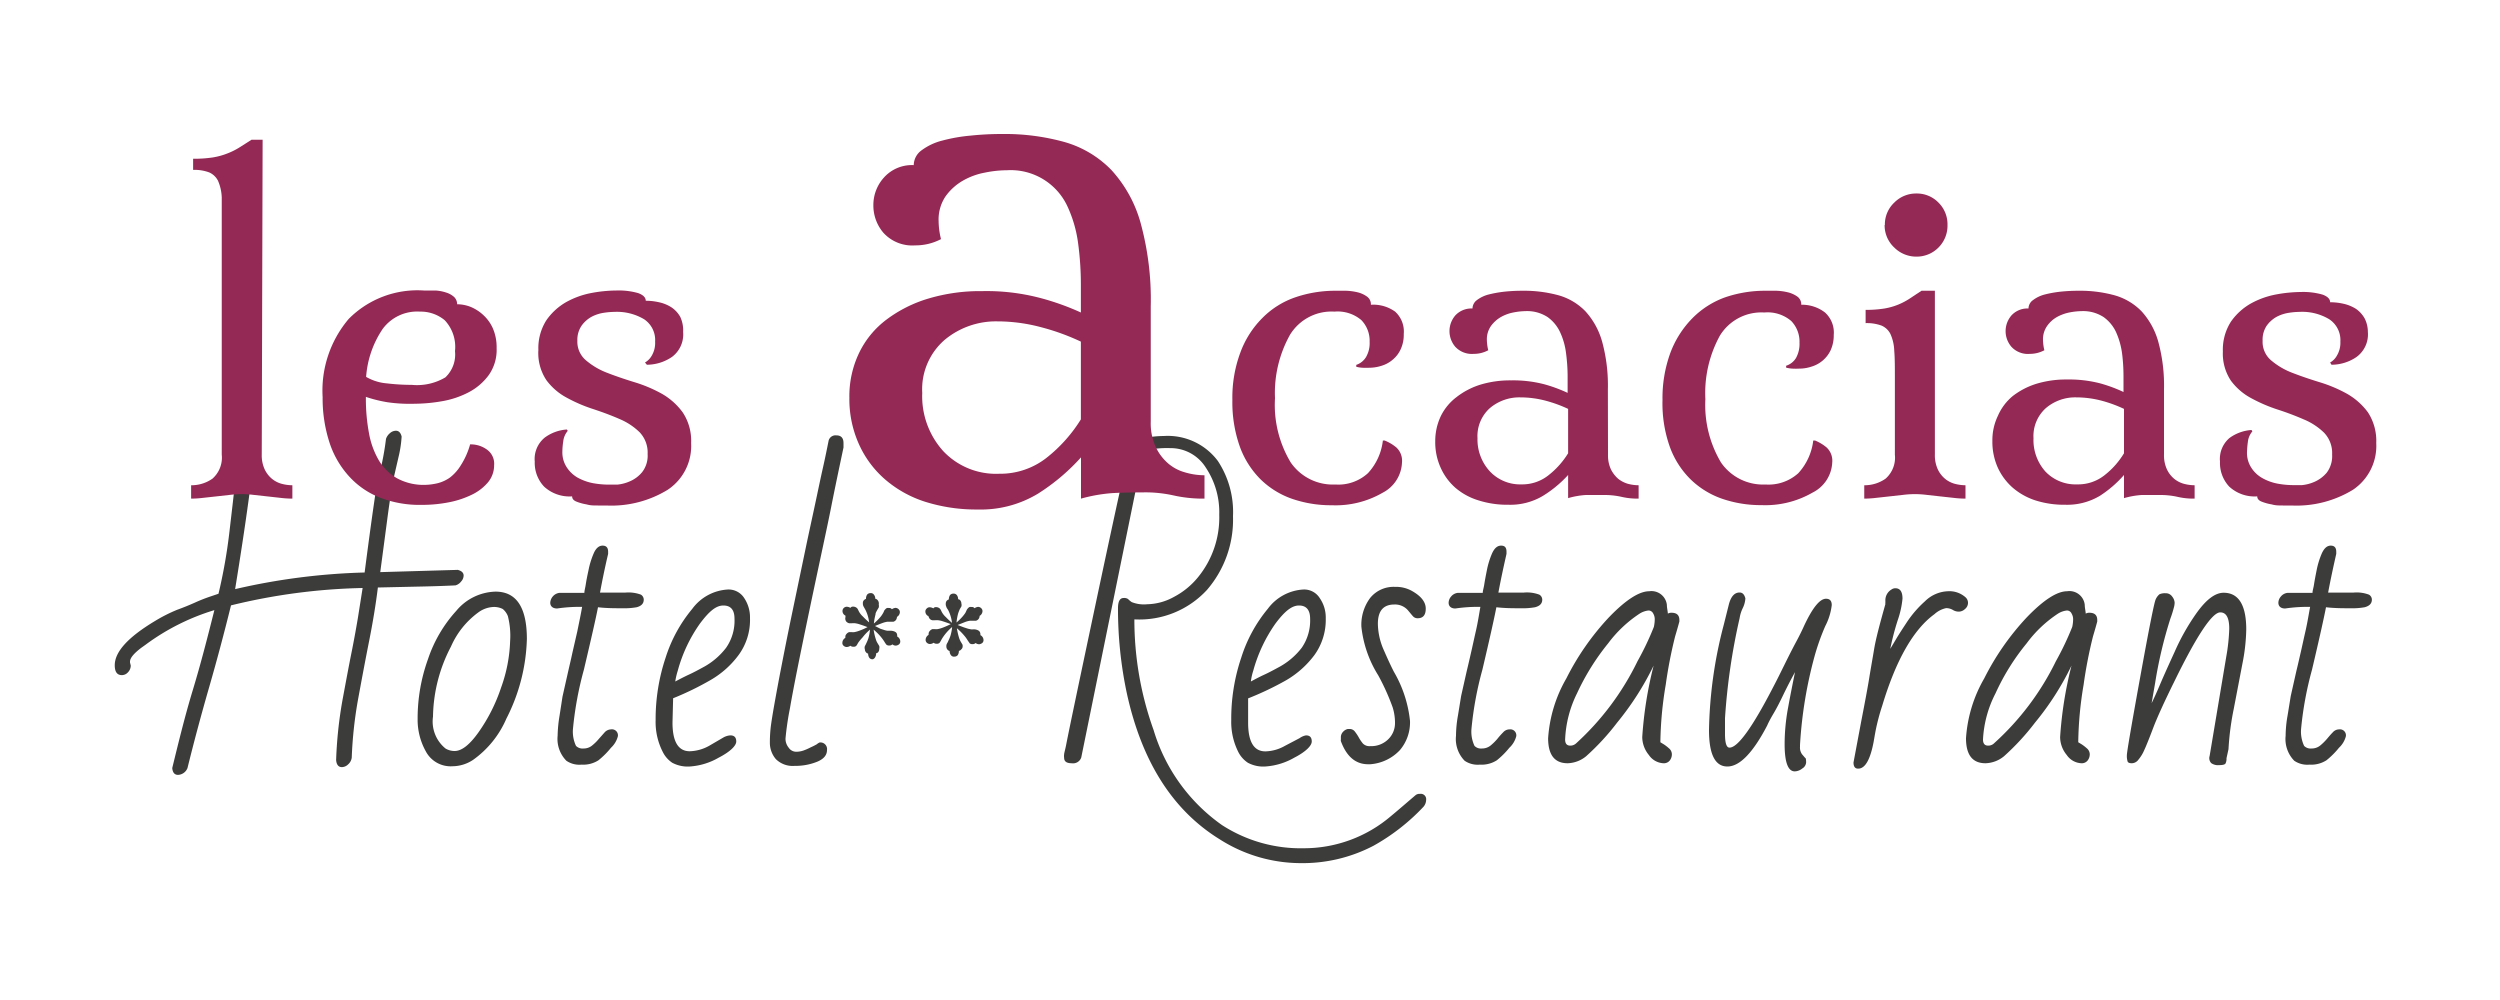 <svg id="Calque_1" data-name="Calque 1" xmlns="http://www.w3.org/2000/svg" width="200px" height="80px" viewBox="0 0 200 80"><defs><style>.cls-1{fill:#3c3c3b;}.cls-2{fill:#952955;}</style></defs><path class="cls-1" d="M74.28,49.25a.46.46,0,0,0,.08.23.36.36,0,0,0,.23.14l.22,0a1.19,1.19,0,0,1,.25,0,1.84,1.84,0,0,1,.38.09c.16.05.37.12.62.22a6.79,6.79,0,0,1-.66.29,2.43,2.43,0,0,1-.39.11,1,1,0,0,1-.23,0l-.19,0a.52.52,0,0,0-.22.16.32.32,0,0,0-.08.21.16.16,0,0,0,0,.09.47.47,0,0,0-.24.39.31.31,0,0,0,.11.25.36.36,0,0,0,.24.09.53.53,0,0,0,.29-.1.37.37,0,0,0,.25.08.3.3,0,0,0,.22-.07,1.36,1.36,0,0,0,.14-.23,3.51,3.51,0,0,1,.27-.41,4.08,4.08,0,0,1,.6-.63,3.54,3.54,0,0,1-.13.69,2.76,2.76,0,0,1-.16.39,1.33,1.33,0,0,1-.12.24.44.44,0,0,0-.05.25.36.36,0,0,0,.08.23.32.32,0,0,0,.18.12.53.53,0,0,0,.11.34.29.29,0,0,0,.27.11.34.34,0,0,0,.27-.12.59.59,0,0,0,.09-.34.29.29,0,0,0,.18-.11A.34.34,0,0,0,77,51.8a.47.47,0,0,0,0-.23l-.12-.2a1.57,1.57,0,0,1-.16-.36,5.45,5.45,0,0,1-.17-.75,4.61,4.61,0,0,1,.59.59,2.73,2.73,0,0,1,.28.39l.16.23a.32.32,0,0,0,.22.06.33.33,0,0,0,.25-.09.46.46,0,0,0,.28.1.49.49,0,0,0,.25-.1.3.3,0,0,0,.1-.26.45.45,0,0,0-.25-.37.22.22,0,0,0,0-.1.32.32,0,0,0-.16-.27.73.73,0,0,0-.42-.09h-.16l-.24-.05-.34-.11L76.61,50l.6-.24a2,2,0,0,1,.38-.1l.25,0,.23,0a.39.39,0,0,0,.23-.16.43.43,0,0,0,.07-.23s0,0,0,0v0a.46.46,0,0,0,.23-.38.32.32,0,0,0-.11-.24.36.36,0,0,0-.25-.1.62.62,0,0,0-.28.11.24.24,0,0,0-.23-.1.53.53,0,0,0-.16,0,.44.44,0,0,0-.15.12.47.47,0,0,0-.1.16l-.09.19a3.06,3.06,0,0,1-.23.3,4.34,4.34,0,0,1-.48.47,4.55,4.55,0,0,1,.13-.72c.05-.15.1-.27.14-.36l.12-.2a.43.43,0,0,0,0-.24.41.41,0,0,0-.08-.24.24.24,0,0,0-.18-.1.54.54,0,0,0-.1-.33.32.32,0,0,0-.28-.12.34.34,0,0,0-.27.12.59.59,0,0,0-.09.34.47.47,0,0,0-.18.12.4.4,0,0,0-.07.24.5.5,0,0,0,.06.26c0,.06.08.14.13.23a2.87,2.87,0,0,1,.16.37,3,3,0,0,1,.15.66,6.33,6.33,0,0,1-.5-.47,1.47,1.47,0,0,1-.36-.49.89.89,0,0,0-.09-.16.45.45,0,0,0-.34-.14.22.22,0,0,0-.2.1.64.64,0,0,0-.3-.09.32.32,0,0,0-.23.1.31.31,0,0,0-.11.25.4.4,0,0,0,.24.36.19.19,0,0,0,0,.08m-6.65.11a.43.43,0,0,0,.07.23.45.45,0,0,0,.24.15l.22,0a1.19,1.19,0,0,1,.25,0,1.84,1.84,0,0,1,.38.09c.16.05.37.12.62.22a5,5,0,0,1-.66.29,2.43,2.43,0,0,1-.39.11,1,1,0,0,1-.23,0l-.19,0a.47.47,0,0,0-.22.16.28.28,0,0,0-.08.21.16.16,0,0,0,0,.09.45.45,0,0,0-.24.39.28.28,0,0,0,.11.25.36.36,0,0,0,.24.09.53.53,0,0,0,.29-.1.37.37,0,0,0,.25.08.3.3,0,0,0,.22-.07,1.36,1.36,0,0,0,.14-.23A3.51,3.51,0,0,1,69,51a4.08,4.08,0,0,1,.6-.63,3.54,3.54,0,0,1-.13.69,2.76,2.76,0,0,1-.16.39,2.65,2.65,0,0,1-.12.24.37.37,0,0,0,0,.25.36.36,0,0,0,.08.23.32.32,0,0,0,.18.12.6.6,0,0,0,.1.34.31.31,0,0,0,.28.11A.34.34,0,0,0,70,52.6a.59.59,0,0,0,.09-.34.25.25,0,0,0,.18-.11.4.4,0,0,0,.07-.24.47.47,0,0,0,0-.23l-.12-.2a1.23,1.23,0,0,1-.16-.36,4.28,4.28,0,0,1-.17-.75,4.61,4.61,0,0,1,.59.59,3.87,3.87,0,0,1,.28.39,1.43,1.43,0,0,0,.16.23.32.32,0,0,0,.22.06.33.33,0,0,0,.25-.09.44.44,0,0,0,.28.1.49.49,0,0,0,.25-.1.3.3,0,0,0,.1-.26.45.45,0,0,0-.25-.37.13.13,0,0,0,0-.1.29.29,0,0,0-.15-.27.82.82,0,0,0-.42-.09H71a1.39,1.39,0,0,1-.23-.05l-.34-.11L70,50.08q.38-.16.6-.24a2,2,0,0,1,.38-.1l.25,0,.23,0a.39.39,0,0,0,.23-.16.55.55,0,0,0,.07-.23s0,0,0,0v0a.46.46,0,0,0,.23-.38.32.32,0,0,0-.11-.24.36.36,0,0,0-.25-.1.62.62,0,0,0-.28.11.25.25,0,0,0-.23-.1.53.53,0,0,0-.16,0,.44.44,0,0,0-.15.12.35.35,0,0,0-.1.16,1.2,1.2,0,0,1-.1.19,1.84,1.84,0,0,1-.22.3,4.34,4.34,0,0,1-.48.47,4.55,4.55,0,0,1,.13-.72c0-.15.1-.27.14-.36l.12-.2a.55.55,0,0,0,0-.24A.41.41,0,0,0,70.2,48a.28.28,0,0,0-.18-.1.49.49,0,0,0-.11-.33.29.29,0,0,0-.27-.12.34.34,0,0,0-.27.12.59.59,0,0,0-.09.34.41.41,0,0,0-.18.12.34.34,0,0,0-.07.24.5.5,0,0,0,.06.26l.13.23a2.87,2.87,0,0,1,.16.37,3,3,0,0,1,.15.66,6.33,6.33,0,0,1-.5-.47,1.47,1.47,0,0,1-.36-.49.89.89,0,0,0-.09-.16.45.45,0,0,0-.34-.14.24.24,0,0,0-.21.1.57.57,0,0,0-.29-.09.34.34,0,0,0-.24.1.33.33,0,0,0-.1.25.4.4,0,0,0,.24.36.19.19,0,0,0,0,.08"/><path class="cls-1" d="M10.4,53l.06.24a.77.77,0,0,1-.22.54.65.65,0,0,1-.49.23c-.38,0-.57-.26-.57-.79,0-1.08,1.07-2.25,3.22-3.54a12.33,12.33,0,0,1,1.78-.9q.69-.25,1.41-.57a13,13,0,0,1,1.24-.49l.65-.22a42.33,42.33,0,0,0,.88-5c.2-1.72.36-3.09.47-4.1s.23-2,.37-3a.69.69,0,0,1,.78-.65.53.53,0,0,1,.39.11.41.41,0,0,1,.07.35Q20.13,39,18.81,47.13A51.55,51.55,0,0,1,29.17,45.8q.88-6.75,1.08-7.51a21.5,21.5,0,0,0,.63-3.18,1,1,0,0,1,.32-.46.72.72,0,0,1,.48-.19c.22,0,.37.15.45.46a9.21,9.21,0,0,1-.25,1.65L31.55,38c-.16.69-.35,1.88-.57,3.55s-.41,3.09-.56,4.22l6.2-.18c.31.08.47.23.47.46a.72.72,0,0,1-.2.47.86.86,0,0,1-.45.31c-1,.05-2.06.08-3.08.1L30.23,47c-.16,1.3-.39,2.72-.7,4.28s-.6,3.11-.88,4.64a33.16,33.16,0,0,0-.51,4.68.85.85,0,0,1-.29.55.73.73,0,0,1-.5.22c-.27,0-.43-.19-.46-.57A33.78,33.78,0,0,1,27.4,56c.29-1.56.52-2.8.71-3.74s.36-1.87.52-2.82l.38-2.4a48.15,48.15,0,0,0-10.53,1.39q-.82,3.33-1.76,6.59T15,61.44a.85.85,0,0,1-.76.55c-.27,0-.43-.18-.46-.55.49-2,1-4.11,1.64-6.22S16.6,51,17.15,48.81a18,18,0,0,0-5.52,2.78l-.31.22c-.61.46-.92.83-.92,1.12Z"/><path class="cls-1" d="M39.64,47.33q2.51,0,2.51,3.79a14.8,14.8,0,0,1-1.64,6.37,7.85,7.85,0,0,1-2.65,3.29,3,3,0,0,1-1.65.52,2.25,2.25,0,0,1-2.15-1.2,5.2,5.2,0,0,1-.65-2.57,14,14,0,0,1,.83-4.8,10.83,10.83,0,0,1,2.26-3.86A4.22,4.22,0,0,1,39.64,47.33Zm-3.56,4.39a12.44,12.44,0,0,0-1.44,5.61,2.78,2.78,0,0,0,1,2.55,1.4,1.4,0,0,0,.73.2c.57,0,1.2-.5,1.9-1.48A13.64,13.64,0,0,0,40.09,55a12,12,0,0,0,.72-3.71,6.37,6.37,0,0,0-.18-2,1.4,1.4,0,0,0-.41-.57,1.52,1.52,0,0,0-.78-.16,2.2,2.2,0,0,0-1.17.43A6.71,6.71,0,0,0,36.08,51.72Z"/><path class="cls-1" d="M46.57,48.55a12.3,12.3,0,0,0-2,.13c-.36,0-.55-.19-.55-.46a.84.84,0,0,1,.2-.5.83.83,0,0,1,.53-.29l2,0c0-.18.07-.4.11-.67s.11-.64.22-1.14a6.57,6.57,0,0,1,.42-1.36c.18-.41.42-.61.71-.61s.44.16.44.49v.17c-.26,1.1-.47,2.13-.65,3.1H50a2.87,2.87,0,0,1,1.27.16.47.47,0,0,1,.23.4c0,.31-.19.51-.57.61a5.65,5.65,0,0,1-1.17.08c-.59,0-1.23,0-1.92-.08-.17.88-.55,2.54-1.13,5a27.48,27.48,0,0,0-.87,4.7,2.67,2.67,0,0,0,.24,1.39.73.73,0,0,0,.59.21,1.06,1.06,0,0,0,.7-.24,3.73,3.73,0,0,0,.53-.52l.47-.53a.72.72,0,0,1,.51-.24.48.48,0,0,1,.55.55,1.9,1.9,0,0,1-.55.92,6.58,6.58,0,0,1-1,1,2.24,2.24,0,0,1-1.35.35,1.83,1.83,0,0,1-1.22-.31,2.49,2.49,0,0,1-.7-2,10.85,10.85,0,0,1,.16-1.64L45,55.73l.45-2c.13-.57.25-1.07.34-1.5l.39-1.7C46.32,49.84,46.46,49.18,46.57,48.55Z"/><path class="cls-1" d="M58.43,58.83c.31,0,.47.16.47.49s-.47.81-1.4,1.29a5.3,5.3,0,0,1-2.32.71,2.62,2.62,0,0,1-1.4-.3,2.22,2.22,0,0,1-.75-.85,5.24,5.24,0,0,1-.58-2.56,15.52,15.52,0,0,1,.8-5,11.53,11.53,0,0,1,2.13-3.9,3.79,3.79,0,0,1,2.87-1.55,1.48,1.48,0,0,1,1.29.69A2.78,2.78,0,0,1,60,49.45a4.75,4.75,0,0,1-.91,2.95,7.35,7.35,0,0,1-2.24,2,23.55,23.55,0,0,1-3,1.46l-.05,1.95c0,1.52.46,2.29,1.38,2.29a3.37,3.37,0,0,0,1.56-.44L57.87,59A1.3,1.3,0,0,1,58.43,58.83Zm.33-9.33c0-.7-.29-1.06-.89-1.06s-1.15.48-1.87,1.44a11.88,11.88,0,0,0-1.78,3.78,5.66,5.66,0,0,0-.2.86c.36-.19.72-.38,1.09-.55s.74-.37,1.09-.56a5.69,5.69,0,0,0,1.89-1.59A3.78,3.78,0,0,0,58.76,49.5Z"/><path class="cls-1" d="M65.56,59.4a.53.53,0,0,1,.6.6c0,.41-.26.72-.79.94a4.66,4.66,0,0,1-1.8.33,1.91,1.91,0,0,1-1.5-.54,2,2,0,0,1-.48-1.33A10.69,10.69,0,0,1,61.68,58q.09-.66.3-1.83c.14-.78.3-1.65.49-2.63s.39-2,.62-3.13.47-2.26.71-3.42l.72-3.45c.24-1.14.48-2.23.7-3.26s.42-2,.61-2.84.34-1.59.46-2.19a.57.57,0,0,1,.62-.42c.38,0,.57.21.57.62v.35c-.35,1.65-.69,3.26-1,4.83s-.91,4.29-1.72,8.16-1.33,6.48-1.56,7.85a23,23,0,0,0-.36,2.45,1.12,1.12,0,0,0,.26.73.72.72,0,0,0,.59.32,1.8,1.8,0,0,0,.62-.11q.27-.1.54-.24a5.36,5.36,0,0,0,.48-.24A1.09,1.09,0,0,1,65.56,59.4Z"/><path class="cls-1" d="M89.44,48.65q0-.81.45-.81a.56.56,0,0,1,.35.08,1.9,1.9,0,0,0,.3.25,2.63,2.63,0,0,0,1.24.17,4.59,4.59,0,0,0,2.14-.59,6.17,6.17,0,0,0,1.92-1.57,7.55,7.55,0,0,0,1.7-5,6.43,6.43,0,0,0-1.08-3.78,3.32,3.32,0,0,0-2.84-1.55,8.13,8.13,0,0,0-2.12.21l-5,24.54a.69.69,0,0,1-.76.46c-.41,0-.61-.14-.61-.44a.93.93,0,0,1,0-.27c0-.1.08-.35.16-.75.19-1,.86-4.19,2-9.58s2.09-9.83,2.88-13.33a7.59,7.59,0,0,0-1,.76.72.72,0,0,1-.27.5.91.91,0,0,1-.59.21L88,38.13a.57.57,0,0,1-.37-.55,1.75,1.75,0,0,1,.87-1.38,6.29,6.29,0,0,1,2.17-1c.32-.76.61-1.14.88-1.14s.37.3.47.9a8.48,8.48,0,0,1,1.09-.08,5,5,0,0,1,4.32,2,7.42,7.42,0,0,1,1.21,4.42,8.6,8.6,0,0,1-2.08,5.89,7.35,7.35,0,0,1-5.81,2.36,26.1,26.1,0,0,0,1.54,8.86A14.31,14.31,0,0,0,97.75,66a11.6,11.6,0,0,0,6.58,1.86,10.72,10.72,0,0,0,6.92-2.55c.63-.52,1.28-1.09,2-1.7a.5.5,0,0,1,.35-.1.43.43,0,0,1,.49.49.86.86,0,0,1-.21.54,16.5,16.5,0,0,1-4,3.12A12.24,12.24,0,0,1,104,69.05a12.09,12.09,0,0,1-6.43-1.91q-5.64-3.48-7.43-11.71A32.31,32.31,0,0,1,89.44,48.65Z"/><path class="cls-1" d="M104.48,58.83c.31,0,.46.16.46.49s-.46.81-1.39,1.29a5.34,5.34,0,0,1-2.33.71,2.59,2.59,0,0,1-1.39-.3,2.25,2.25,0,0,1-.76-.85,5.35,5.35,0,0,1-.57-2.56,15.25,15.25,0,0,1,.8-5,11.52,11.52,0,0,1,2.12-3.9,3.8,3.8,0,0,1,2.87-1.55,1.47,1.47,0,0,1,1.29.69,2.71,2.71,0,0,1,.48,1.61,4.82,4.82,0,0,1-.91,2.95,7.6,7.6,0,0,1-2.24,2,24.37,24.37,0,0,1-3.06,1.46l0,1.95c0,1.52.46,2.29,1.38,2.29a3.31,3.31,0,0,0,1.56-.44l1.18-.62A1.26,1.26,0,0,1,104.48,58.83Zm.33-9.33c0-.7-.3-1.06-.89-1.06s-1.16.48-1.88,1.44a12.1,12.1,0,0,0-1.78,3.78,4.43,4.43,0,0,0-.19.86c.35-.19.71-.38,1.08-.55s.74-.37,1.09-.56a5.73,5.73,0,0,0,1.9-1.59A3.84,3.84,0,0,0,104.81,49.5Z"/><path class="cls-1" d="M111.55,48.36c-.88,0-1.32.51-1.32,1.54A5.35,5.35,0,0,0,110.7,52q.48,1.1.81,1.74a9.81,9.81,0,0,1,1.29,3.93A3.43,3.43,0,0,1,112,60a3.61,3.61,0,0,1-2.38,1.14h-.17c-1,0-1.73-.62-2.18-1.85a.27.27,0,0,1,0-.12V59a.62.62,0,0,1,.18-.46.72.72,0,0,1,.37-.22h.15a.51.51,0,0,1,.43.22,3.48,3.48,0,0,1,.31.47,3.23,3.23,0,0,0,.32.47.73.73,0,0,0,.6.21,1.92,1.92,0,0,0,1.44-.56,1.78,1.78,0,0,0,.53-1.26,4.15,4.15,0,0,0-.19-1.29,18,18,0,0,0-1.15-2.55,9.15,9.15,0,0,1-1.35-3.9,3.59,3.59,0,0,1,.7-2.29,2.41,2.41,0,0,1,2-.89,2.58,2.58,0,0,1,1.37.34c.72.41,1.08.88,1.08,1.4s-.22.77-.65.77a.48.48,0,0,1-.39-.18c-.11-.12-.21-.25-.33-.39A1.37,1.37,0,0,0,111.55,48.36Z"/><path class="cls-1" d="M118.43,48.55a12.3,12.3,0,0,0-2,.13c-.36,0-.54-.19-.54-.46a.78.78,0,0,1,.2-.5.8.8,0,0,1,.53-.29l2,0c0-.18.08-.4.12-.67s.11-.64.21-1.14a6.57,6.57,0,0,1,.42-1.36c.19-.41.42-.61.72-.61s.43.16.43.49v.17c-.25,1.1-.47,2.13-.65,3.1h2a2.81,2.81,0,0,1,1.27.16.46.46,0,0,1,.24.4c0,.31-.19.51-.58.61a5.58,5.58,0,0,1-1.17.08c-.59,0-1.23,0-1.92-.08-.17.88-.54,2.54-1.12,5a27.48,27.48,0,0,0-.87,4.7,2.67,2.67,0,0,0,.24,1.39.71.71,0,0,0,.58.21,1.09,1.09,0,0,0,.71-.24,4.34,4.34,0,0,0,.53-.52,6.11,6.11,0,0,1,.47-.53.68.68,0,0,1,.51-.24.48.48,0,0,1,.54.55,1.9,1.9,0,0,1-.55.92,6.57,6.57,0,0,1-1,1,2.25,2.25,0,0,1-1.36.35,1.85,1.85,0,0,1-1.22-.31,2.49,2.49,0,0,1-.69-2,9.69,9.69,0,0,1,.16-1.64l.25-1.54.45-2c.14-.57.25-1.07.35-1.5s.22-1,.38-1.7S118.32,49.18,118.43,48.55Z"/><path class="cls-1" d="M125.41,61.06q-1.56,0-1.56-2a11,11,0,0,1,1.46-4.79,20.74,20.74,0,0,1,3.42-4.9q2-2.07,3.21-2.07a1.24,1.24,0,0,1,1.41,1.09c0,.22.06.46.08.7a.54.54,0,0,1,.29-.07c.42,0,.63.19.63.59v.11s-.11.42-.34,1.19a36.07,36.07,0,0,0-.75,3.86,29.43,29.43,0,0,0-.43,4.61l.28.17a3.41,3.41,0,0,1,.4.31.63.63,0,0,1,.24.48.8.8,0,0,1-.17.5.59.59,0,0,1-.5.22,1.49,1.49,0,0,1-1.17-.66,2.27,2.27,0,0,1-.53-1.44,31.24,31.24,0,0,1,.91-5.71,23,23,0,0,1-2.92,4.56,19.28,19.28,0,0,1-2.48,2.69A2.44,2.44,0,0,1,125.41,61.06Zm-.2-1.9c0,.33.14.49.41.49a.68.68,0,0,0,.49-.2A21.69,21.69,0,0,0,131,52.9a23.09,23.09,0,0,0,1.31-2.75,2.92,2.92,0,0,0,.07-.61.9.9,0,0,0-.13-.47.41.41,0,0,0-.37-.23,1.66,1.66,0,0,0-.71.25,10,10,0,0,0-2.52,2.38,18.87,18.87,0,0,0-2.49,4A9.11,9.11,0,0,0,125.21,59.16Z"/><path class="cls-1" d="M143.58,61.71c-.54,0-.81-.73-.81-2.18a15.92,15.92,0,0,1,.27-2.88c.18-1,.37-1.94.56-2.88q-.48.87-.93,1.8c-.29.61-.55,1.11-.77,1.48s-.4.7-.53,1q-1.71,3.27-3.18,3.27t-1.47-2.91a35.21,35.21,0,0,1,1.19-8.46l.41-1.64c.17-.61.45-.91.85-.91.23,0,.38.16.46.47a2.05,2.05,0,0,1-.21.78,2.78,2.78,0,0,0-.25.8A50.39,50.39,0,0,0,138,57.45l0,1.27c0,.73.12,1.09.36,1.09q1,0,3.52-4.89c.26-.49.57-1.12.94-1.87s.67-1.33.88-1.72.4-.77.57-1.14c.7-1.53,1.3-2.29,1.81-2.29.31,0,.46.17.46.51a4.84,4.84,0,0,1-.52,1.68,18.35,18.35,0,0,0-.85,2.39A34.37,34.37,0,0,0,144,59.61v.15a.9.9,0,0,0,.17.59l.24.28c.06,0,.08.17.08.36a.61.61,0,0,1-.31.49A1,1,0,0,1,143.58,61.71Z"/><path class="cls-1" d="M148.28,61l.61-3.25c.32-1.65.54-2.83.65-3.52s.25-1.46.39-2.3.45-2,.9-3.6a.35.35,0,0,1,0-.12v-.14a1,1,0,0,1,.49-.91.52.52,0,0,1,.31-.1c.38,0,.57.28.57.83a7.32,7.32,0,0,1-.38,1.72,21.29,21.29,0,0,0-.6,2.3l.46-.77c.18-.31.47-.76.86-1.35A8.65,8.65,0,0,1,154,48.1a2.75,2.75,0,0,1,1.83-.8,1.94,1.94,0,0,1,1.43.5.59.59,0,0,1,.18.44.63.63,0,0,1-.24.48.72.72,0,0,1-.49.21.89.89,0,0,1-.49-.14,1.08,1.08,0,0,0-.53-.14,2,2,0,0,0-.93.48q-2.53,1.84-4.18,7.32a17.25,17.25,0,0,0-.53,2c-.07.37-.12.67-.16.9-.27,1.42-.68,2.14-1.23,2.14C148.41,61.5,148.28,61.33,148.28,61Z"/><path class="cls-1" d="M158.84,61.06q-1.56,0-1.56-2a11,11,0,0,1,1.46-4.79,20.74,20.74,0,0,1,3.42-4.9q2-2.07,3.21-2.07a1.23,1.23,0,0,1,1.41,1.09c0,.22.06.46.08.7a.54.54,0,0,1,.29-.07c.42,0,.63.19.63.59v.11s-.11.42-.34,1.19a36.07,36.07,0,0,0-.75,3.86,29.43,29.43,0,0,0-.43,4.61l.28.17a3.41,3.41,0,0,1,.4.31.63.63,0,0,1,.24.48.8.8,0,0,1-.17.5.59.59,0,0,1-.49.22,1.5,1.5,0,0,1-1.18-.66,2.27,2.27,0,0,1-.53-1.44,31.24,31.24,0,0,1,.91-5.71,22.53,22.53,0,0,1-2.92,4.56,19.28,19.28,0,0,1-2.48,2.69A2.44,2.44,0,0,1,158.84,61.06Zm-.2-1.9c0,.33.14.49.41.49a.66.66,0,0,0,.49-.2,21.53,21.53,0,0,0,4.93-6.55,23.09,23.09,0,0,0,1.31-2.75,2.92,2.92,0,0,0,.07-.61.9.9,0,0,0-.13-.47.4.4,0,0,0-.37-.23,1.66,1.66,0,0,0-.71.25,9.84,9.84,0,0,0-2.51,2.38,18.09,18.09,0,0,0-2.49,4A9,9,0,0,0,158.64,59.16Z"/><path class="cls-1" d="M178.34,50.3c0-.88-.24-1.31-.72-1.31-.64,0-1.86,1.82-3.65,5.48q-1.23,2.49-1.71,3.75c-.32.85-.56,1.44-.72,1.79a3.11,3.11,0,0,1-.48.78.66.66,0,0,1-.51.27c-.19,0-.31-.05-.34-.14a1.44,1.44,0,0,1-.06-.51q0-.36,1.07-6.26t1.24-6.21a1.1,1.1,0,0,1,.3-.4,1.06,1.06,0,0,1,.48-.08.61.61,0,0,1,.53.26.87.87,0,0,1,.2.48,1.39,1.39,0,0,1-.06.4,8.51,8.51,0,0,1-.28.89,35,35,0,0,0-1.22,5.15l-.28,1.61c.21-.42.44-.94.69-1.53s.64-1.46,1.15-2.57a17.67,17.67,0,0,1,1.68-3c.8-1.15,1.54-1.73,2.24-1.73,1.21,0,1.81,1,1.81,2.94a15.13,15.13,0,0,1-.31,2.75l-.69,3.6a21.74,21.74,0,0,0-.42,3.22l-.16.73a.83.83,0,0,1-.08.42c-.06.09-.23.13-.52.13a.92.92,0,0,1-.62-.16.57.57,0,0,1-.13-.57l1.33-7.94A15.37,15.37,0,0,0,178.34,50.3Z"/><path class="cls-1" d="M184.81,48.55a12.35,12.35,0,0,0-2,.13c-.36,0-.54-.19-.54-.46a.78.78,0,0,1,.2-.5.8.8,0,0,1,.53-.29l2,0c0-.18.08-.4.12-.67s.11-.64.21-1.14a6.57,6.57,0,0,1,.42-1.36c.19-.41.42-.61.71-.61s.44.16.44.49v.17c-.25,1.1-.47,2.13-.65,3.1h2a2.79,2.79,0,0,1,1.26.16.46.46,0,0,1,.24.4c0,.31-.2.51-.58.61a5.58,5.58,0,0,1-1.17.08c-.59,0-1.23,0-1.92-.08-.17.88-.54,2.54-1.12,5a27.48,27.48,0,0,0-.87,4.7,2.67,2.67,0,0,0,.24,1.39.71.71,0,0,0,.58.21,1.09,1.09,0,0,0,.71-.24,4.34,4.34,0,0,0,.53-.52c.16-.19.31-.37.47-.53a.68.68,0,0,1,.51-.24.48.48,0,0,1,.54.55,1.9,1.9,0,0,1-.55.92,6.57,6.57,0,0,1-1,1,2.25,2.25,0,0,1-1.36.35,1.85,1.85,0,0,1-1.22-.31,2.49,2.49,0,0,1-.69-2,9.69,9.69,0,0,1,.16-1.64l.25-1.54.45-2c.14-.57.25-1.07.35-1.5s.22-1,.38-1.7S184.69,49.18,184.81,48.55Z"/><path class="cls-2" d="M20.94,36.37a2.68,2.68,0,0,0,.23,1.17,2.19,2.19,0,0,0,.57.75,2.08,2.08,0,0,0,.78.41,3.37,3.37,0,0,0,.87.12v1.07a8.18,8.18,0,0,1-.94-.06l-1.08-.12-1.09-.12a8,8,0,0,0-.94-.06,8.18,8.18,0,0,0-.94.06l-1.08.12-1.09.12a8,8,0,0,1-.94.06V38.82A2.91,2.91,0,0,0,17,38.29a2.24,2.24,0,0,0,.74-1.92V18c0-.88,0-1.61,0-2.19a3.65,3.65,0,0,0-.3-1.35,1.44,1.44,0,0,0-.71-.67,3.4,3.4,0,0,0-1.28-.2v-.89a9.94,9.94,0,0,0,1.54-.1,5.57,5.57,0,0,0,1.19-.32,5.63,5.63,0,0,0,1-.5l.94-.6h.89Z"/><path class="cls-2" d="M34,38.79A4.8,4.8,0,0,0,35,38.66a2.92,2.92,0,0,0,1-.46,3.59,3.59,0,0,0,.88-1,6.1,6.1,0,0,0,.73-1.65A2.2,2.2,0,0,1,39,36a1.38,1.38,0,0,1,.53,1.21,2.13,2.13,0,0,1-.47,1.35,3.86,3.86,0,0,1-1.28,1,7.31,7.31,0,0,1-1.85.62,11.14,11.14,0,0,1-2.19.21,8.76,8.76,0,0,1-3.44-.62A6.58,6.58,0,0,1,27.83,38a7.41,7.41,0,0,1-1.51-2.72,11.45,11.45,0,0,1-.51-3.51,8.87,8.87,0,0,1,2.09-6.26,7.74,7.74,0,0,1,6-2.27c.31,0,.62,0,.92,0a3.28,3.28,0,0,1,.86.16,1.71,1.71,0,0,1,.64.35.8.8,0,0,1,.25.59,3,3,0,0,1,1.08.21,3.4,3.4,0,0,1,1,.64,3.23,3.23,0,0,1,.78,1.08,3.81,3.81,0,0,1,.3,1.58,3.49,3.49,0,0,1-.64,2.17,4.66,4.66,0,0,1-1.61,1.37,7.22,7.22,0,0,1-2.13.71,13.2,13.2,0,0,1-2.19.2A12.41,12.41,0,0,1,31,32.18a10.9,10.9,0,0,1-1.73-.43v.14a14.93,14.93,0,0,0,.25,2.77,6.57,6.57,0,0,0,.8,2.19,4,4,0,0,0,1.46,1.42A4.44,4.44,0,0,0,34,38.79Zm-.39-13.86a3.43,3.43,0,0,0-3,1.39,7.84,7.84,0,0,0-1.32,3.83,3.92,3.92,0,0,0,1.66.52,17.42,17.42,0,0,0,2,.12,4.44,4.44,0,0,0,2.68-.6,2.52,2.52,0,0,0,.77-2.1,3.11,3.11,0,0,0-.82-2.47A3,3,0,0,0,33.59,24.93Z"/><path class="cls-2" d="M54.65,26.56a2.24,2.24,0,0,1-.9,2,3.59,3.59,0,0,1-2,.62L51.6,29a1.45,1.45,0,0,0,.53-.53,2,2,0,0,0,.28-1.14,2,2,0,0,0-.88-1.79,4.24,4.24,0,0,0-2.35-.59,5.78,5.78,0,0,0-.85.07,3.1,3.1,0,0,0-1,.32,2.44,2.44,0,0,0-.8.71,2,2,0,0,0-.34,1.21,1.94,1.94,0,0,0,.68,1.56,5.8,5.8,0,0,0,1.69,1c.67.26,1.4.51,2.18.75a11.24,11.24,0,0,1,2.19.92,5.34,5.34,0,0,1,1.68,1.49,4.1,4.1,0,0,1,.68,2.46,4.21,4.21,0,0,1-1.87,3.74,8.63,8.63,0,0,1-4.92,1.26h-.67c-.31,0-.61,0-.91-.09a3.74,3.74,0,0,1-.8-.22c-.23-.09-.35-.23-.35-.42a3,3,0,0,1-2.24-.78,2.76,2.76,0,0,1-.75-2A2.21,2.21,0,0,1,43.59,35a3.36,3.36,0,0,1,1.76-.64l.07.11a1.54,1.54,0,0,0-.36.84,5.74,5.74,0,0,0-.07.8,2.18,2.18,0,0,0,.36,1.29,2.55,2.55,0,0,0,.88.82,4.22,4.22,0,0,0,1.19.43,7.23,7.23,0,0,0,1.3.12l.66,0a3.23,3.23,0,0,0,1-.26,2.57,2.57,0,0,0,1-.75,2.15,2.15,0,0,0,.43-1.44,2.35,2.35,0,0,0-.64-1.74,5.12,5.12,0,0,0-1.61-1.06c-.66-.29-1.36-.55-2.12-.8a12.2,12.2,0,0,1-2.11-.91,4.87,4.87,0,0,1-1.62-1.4A3.9,3.9,0,0,1,43.07,28a4.15,4.15,0,0,1,.64-2.38,4.85,4.85,0,0,1,1.6-1.46,6.71,6.71,0,0,1,2-.72,11.24,11.24,0,0,1,2-.2,5.65,5.65,0,0,1,1.75.21c.4.15.6.35.6.61a4.79,4.79,0,0,1,1.06.12,3,3,0,0,1,1,.41,2.22,2.22,0,0,1,.7.76A2.52,2.52,0,0,1,54.65,26.56Z"/><path class="cls-2" d="M92.06,33.73a4.53,4.53,0,0,0,.41,2.05,3.94,3.94,0,0,0,1,1.31,3.52,3.52,0,0,0,1.37.71,5.43,5.43,0,0,0,1.52.22v1.87a10.81,10.81,0,0,1-2.45-.25,10.41,10.41,0,0,0-2.46-.25q-1.43,0-2.49.06a12.9,12.9,0,0,0-2.48.44v-3.3a16.45,16.45,0,0,1-3.42,2.89,8.83,8.83,0,0,1-4.85,1.28,13.57,13.57,0,0,1-4.2-.62,9.16,9.16,0,0,1-3.23-1.81,8.13,8.13,0,0,1-2.08-2.83,8.78,8.78,0,0,1-.75-3.69,8,8,0,0,1,.78-3.58,7.28,7.28,0,0,1,2.2-2.67,10.59,10.59,0,0,1,3.36-1.68,14.45,14.45,0,0,1,4.29-.59,16.88,16.88,0,0,1,4.57.53A20.31,20.31,0,0,1,86.47,25v-2.3a24.92,24.92,0,0,0-.22-3.23,10.11,10.11,0,0,0-.84-2.93,5,5,0,0,0-4.85-2.92,8.91,8.91,0,0,0-1.77.19,5.52,5.52,0,0,0-1.77.65,4.39,4.39,0,0,0-1.37,1.24,3.31,3.31,0,0,0-.56,2,6.13,6.13,0,0,0,.19,1.43,4.36,4.36,0,0,1-2.06.5,3.12,3.12,0,0,1-2.54-1,3.35,3.35,0,0,1-.81-2.21,3.26,3.26,0,0,1,.84-2.21,3,3,0,0,1,2.39-1,1.48,1.48,0,0,1,.62-1.18,4.69,4.69,0,0,1,1.65-.78,13.18,13.18,0,0,1,2.27-.4,23.66,23.66,0,0,1,2.55-.13,17.82,17.82,0,0,1,5,.65,8.45,8.45,0,0,1,3.73,2.24,10.36,10.36,0,0,1,2.33,4.23,23.2,23.2,0,0,1,.81,6.68ZM79.94,37.9a6,6,0,0,0,3.79-1.28,11.87,11.87,0,0,0,2.74-3.07V27.33a18.14,18.14,0,0,0-3.17-1.15,13.57,13.57,0,0,0-3.49-.47,6.41,6.41,0,0,0-4.25,1.49,5.22,5.22,0,0,0-1.78,4.23,6.55,6.55,0,0,0,1.68,4.66A5.8,5.8,0,0,0,79.94,37.9Z"/><path class="cls-2" d="M106.83,23.26l.84,0a4.63,4.63,0,0,1,.92.12,2.12,2.12,0,0,1,.76.34.74.74,0,0,1,.32.66,3,3,0,0,1,1.94.55,2.15,2.15,0,0,1,.69,1.79,2.73,2.73,0,0,1-.25,1.23,2.34,2.34,0,0,1-.64.83,2.44,2.44,0,0,1-.88.48,3.21,3.21,0,0,1-1,.16,4.89,4.89,0,0,1-.51,0,2.28,2.28,0,0,1-.52-.08v-.15a1.45,1.45,0,0,0,.78-.62,2.22,2.22,0,0,0,.29-1.22,2.38,2.38,0,0,0-.66-1.74,2.92,2.92,0,0,0-2.15-.68,3.89,3.89,0,0,0-3.57,1.87A9.55,9.55,0,0,0,102,31.86,8.91,8.91,0,0,0,103.26,37a4.09,4.09,0,0,0,3.57,1.76,3.5,3.5,0,0,0,2.61-.91,4.61,4.61,0,0,0,1.19-2.61h.14a3.49,3.49,0,0,1,.93.55,1.44,1.44,0,0,1,.46,1.19,2.85,2.85,0,0,1-1.55,2.44,7.51,7.51,0,0,1-4.06,1,9.58,9.58,0,0,1-3.17-.51,6.8,6.8,0,0,1-2.52-1.55,7.11,7.11,0,0,1-1.67-2.62,10.63,10.63,0,0,1-.6-3.74,10.33,10.33,0,0,1,.64-3.8A7.62,7.62,0,0,1,101,25.43a6.82,6.82,0,0,1,2.61-1.64A9.85,9.85,0,0,1,106.83,23.26Z"/><path class="cls-2" d="M128.64,36.37a2.68,2.68,0,0,0,.23,1.17,2.47,2.47,0,0,0,.57.75,2.24,2.24,0,0,0,.78.41,3.37,3.37,0,0,0,.87.12v1.07a5.72,5.72,0,0,1-1.4-.15,6.3,6.3,0,0,0-1.4-.14c-.55,0-1,0-1.42,0a6.55,6.55,0,0,0-1.42.25V38a9.4,9.4,0,0,1-2,1.66,5.08,5.08,0,0,1-2.77.72,7.56,7.56,0,0,1-2.4-.35,5.15,5.15,0,0,1-1.84-1,4.67,4.67,0,0,1-1.19-1.62,4.94,4.94,0,0,1-.43-2.11,4.63,4.63,0,0,1,.44-2,4.25,4.25,0,0,1,1.26-1.53,6,6,0,0,1,1.92-1,8.2,8.2,0,0,1,2.45-.34,9.86,9.86,0,0,1,2.61.3,11.65,11.65,0,0,1,1.91.7V30.08a14.51,14.51,0,0,0-.13-1.85,5.5,5.5,0,0,0-.48-1.67,3.07,3.07,0,0,0-1-1.2,3,3,0,0,0-1.74-.47,5.45,5.45,0,0,0-1,.11,3.29,3.29,0,0,0-1,.37,2.58,2.58,0,0,0-.79.72,1.85,1.85,0,0,0-.32,1.11,3.79,3.79,0,0,0,.11.82,2.42,2.42,0,0,1-1.17.29,1.81,1.81,0,0,1-1.46-.56,1.92,1.92,0,0,1,0-2.52,1.75,1.75,0,0,1,1.37-.55.85.85,0,0,1,.35-.67,2.66,2.66,0,0,1,.94-.45,9.46,9.46,0,0,1,1.3-.23,13.87,13.87,0,0,1,1.46-.07,10.44,10.44,0,0,1,2.86.37,4.82,4.82,0,0,1,2.13,1.28,6,6,0,0,1,1.33,2.42,13.25,13.25,0,0,1,.46,3.82Zm-6.92,2.38a3.36,3.36,0,0,0,2.16-.73,6.64,6.64,0,0,0,1.57-1.76V32.71a10.77,10.77,0,0,0-1.82-.66,7.94,7.94,0,0,0-2-.26,3.66,3.66,0,0,0-2.43.85,3,3,0,0,0-1,2.42,3.75,3.75,0,0,0,1,2.66A3.32,3.32,0,0,0,121.72,38.75Z"/><path class="cls-2" d="M141.25,23.26l.84,0a4.54,4.54,0,0,1,.92.12,2.26,2.26,0,0,1,.77.34.76.76,0,0,1,.32.66A3,3,0,0,1,146,25a2.16,2.16,0,0,1,.7,1.79,2.87,2.87,0,0,1-.25,1.23,2.46,2.46,0,0,1-.64.83,2.48,2.48,0,0,1-.89.48,3.12,3.12,0,0,1-1,.16,4.89,4.89,0,0,1-.51,0,2.47,2.47,0,0,1-.52-.08v-.15a1.43,1.43,0,0,0,.79-.62,2.32,2.32,0,0,0,.28-1.22,2.38,2.38,0,0,0-.66-1.74,2.9,2.9,0,0,0-2.15-.68,3.89,3.89,0,0,0-3.57,1.87,9.55,9.55,0,0,0-1.15,5.06A9,9,0,0,0,137.68,37a4.09,4.09,0,0,0,3.57,1.76,3.54,3.54,0,0,0,2.62-.91,4.67,4.67,0,0,0,1.19-2.61h.14a3.45,3.45,0,0,1,.92.55,1.44,1.44,0,0,1,.46,1.19A2.84,2.84,0,0,1,145,39.41a7.55,7.55,0,0,1-4.07,1,9.48,9.48,0,0,1-3.16-.51,6.8,6.8,0,0,1-2.52-1.55,7,7,0,0,1-1.67-2.62A10.4,10.4,0,0,1,133,32a10.54,10.54,0,0,1,.64-3.8,7.9,7.9,0,0,1,1.74-2.73A7,7,0,0,1,138,23.79,9.85,9.85,0,0,1,141.25,23.26Z"/><path class="cls-2" d="M154.79,36.37a2.68,2.68,0,0,0,.23,1.17,2.19,2.19,0,0,0,.57.75,2.08,2.08,0,0,0,.78.41,3.37,3.37,0,0,0,.87.12v1.07a8.18,8.18,0,0,1-.94-.06l-1.09-.12-1.08-.12a7.39,7.39,0,0,0-1.88,0l-1.08.12-1.09.12a8.18,8.18,0,0,1-.94.06V38.82a2.91,2.91,0,0,0,1.71-.53,2.24,2.24,0,0,0,.74-1.92V30.26c0-.88,0-1.6-.05-2.19a3.54,3.54,0,0,0-.3-1.34,1.42,1.42,0,0,0-.71-.68,3.4,3.4,0,0,0-1.28-.2V24.79a9.25,9.25,0,0,0,1.51-.11,5.24,5.24,0,0,0,1.12-.32,5.37,5.37,0,0,0,.92-.49l.92-.61h1.07Zm-4-18.37a2.39,2.39,0,0,1,.75-1.79,2.45,2.45,0,0,1,1.78-.73,2.4,2.4,0,0,1,1.76.73,2.44,2.44,0,0,1,.72,1.79,2.47,2.47,0,0,1-.72,1.8,2.44,2.44,0,0,1-1.76.73,2.49,2.49,0,0,1-1.78-.73A2.42,2.42,0,0,1,150.77,18Z"/><path class="cls-2" d="M173.12,36.37a2.68,2.68,0,0,0,.23,1.17,2.19,2.19,0,0,0,.57.75,2.08,2.08,0,0,0,.78.41,3.37,3.37,0,0,0,.87.12v1.07a5.72,5.72,0,0,1-1.4-.15,6.33,6.33,0,0,0-1.41-.14c-.54,0-1,0-1.42,0a6.76,6.76,0,0,0-1.42.25V38A9.09,9.09,0,0,1,168,39.66a5.08,5.08,0,0,1-2.77.72,7.56,7.56,0,0,1-2.4-.35A5.28,5.28,0,0,1,161,39a4.8,4.8,0,0,1-1.19-1.62,5.1,5.1,0,0,1-.42-2.11,4.5,4.5,0,0,1,.44-2A4.25,4.25,0,0,1,161,31.7a6,6,0,0,1,1.92-1,8.15,8.15,0,0,1,2.45-.34,9.86,9.86,0,0,1,2.61.3,11.52,11.52,0,0,1,1.9.7V30.08a14.48,14.48,0,0,0-.12-1.85,6.13,6.13,0,0,0-.48-1.67,3.07,3.07,0,0,0-1-1.2,3,3,0,0,0-1.74-.47,5.55,5.55,0,0,0-1,.11,3.49,3.49,0,0,0-1,.37,2.44,2.44,0,0,0-.78.72,1.85,1.85,0,0,0-.32,1.11,3.79,3.79,0,0,0,.11.82,2.47,2.47,0,0,1-1.17.29,1.79,1.79,0,0,1-1.46-.56,1.92,1.92,0,0,1,0-2.52,1.73,1.73,0,0,1,1.36-.55.83.83,0,0,1,.36-.67,2.66,2.66,0,0,1,.94-.45,8.94,8.94,0,0,1,1.3-.23,13.81,13.81,0,0,1,1.45-.07,10.39,10.39,0,0,1,2.86.37,4.86,4.86,0,0,1,2.14,1.28,6,6,0,0,1,1.33,2.42,13.25,13.25,0,0,1,.46,3.82Zm-6.93,2.38a3.39,3.39,0,0,0,2.17-.73,6.43,6.43,0,0,0,1.56-1.76V32.71a10.65,10.65,0,0,0-1.81-.66,8,8,0,0,0-2-.26,3.62,3.62,0,0,0-2.43.85,3,3,0,0,0-1,2.42,3.78,3.78,0,0,0,.95,2.66A3.33,3.33,0,0,0,166.19,38.75Z"/><path class="cls-2" d="M189.43,26.56a2.24,2.24,0,0,1-.91,2,3.56,3.56,0,0,1-2,.62l-.11-.18a1.38,1.38,0,0,0,.53-.53,2,2,0,0,0,.29-1.14,2,2,0,0,0-.89-1.79,4.19,4.19,0,0,0-2.35-.59,5.78,5.78,0,0,0-.85.07,3.1,3.1,0,0,0-1,.32,2.44,2.44,0,0,0-.8.71,2,2,0,0,0-.33,1.21,1.93,1.93,0,0,0,.67,1.56,5.8,5.8,0,0,0,1.69,1c.67.26,1.4.51,2.18.75a11.24,11.24,0,0,1,2.19.92,5.38,5.38,0,0,1,1.69,1.49,4.17,4.17,0,0,1,.67,2.46,4.23,4.23,0,0,1-1.86,3.74,8.67,8.67,0,0,1-4.92,1.26h-.68c-.31,0-.61,0-.91-.09a3.74,3.74,0,0,1-.8-.22c-.23-.09-.35-.23-.35-.42a3,3,0,0,1-2.24-.78,2.76,2.76,0,0,1-.74-2,2.2,2.2,0,0,1,.76-1.89,3.36,3.36,0,0,1,1.76-.64l.07.11a1.54,1.54,0,0,0-.36.84,7.87,7.87,0,0,0-.07.8,2.18,2.18,0,0,0,.36,1.29,2.5,2.5,0,0,0,.89.82,4,4,0,0,0,1.19.43,7.12,7.12,0,0,0,1.29.12l.66,0a3.23,3.23,0,0,0,1-.26,2.68,2.68,0,0,0,1-.75,2.21,2.21,0,0,0,.42-1.44,2.35,2.35,0,0,0-.64-1.74,5.12,5.12,0,0,0-1.61-1.06,22.44,22.44,0,0,0-2.12-.8,12.54,12.54,0,0,1-2.11-.91,4.87,4.87,0,0,1-1.62-1.4,3.9,3.9,0,0,1-.64-2.33,4.15,4.15,0,0,1,.64-2.38,4.85,4.85,0,0,1,1.6-1.46,6.71,6.71,0,0,1,2-.72,11.34,11.34,0,0,1,2-.2,5.62,5.62,0,0,1,1.74.21c.4.15.6.35.6.61a4.88,4.88,0,0,1,1.07.12,3.17,3.17,0,0,1,1,.41,2.3,2.3,0,0,1,.69.76A2.41,2.41,0,0,1,189.43,26.56Z"/></svg>